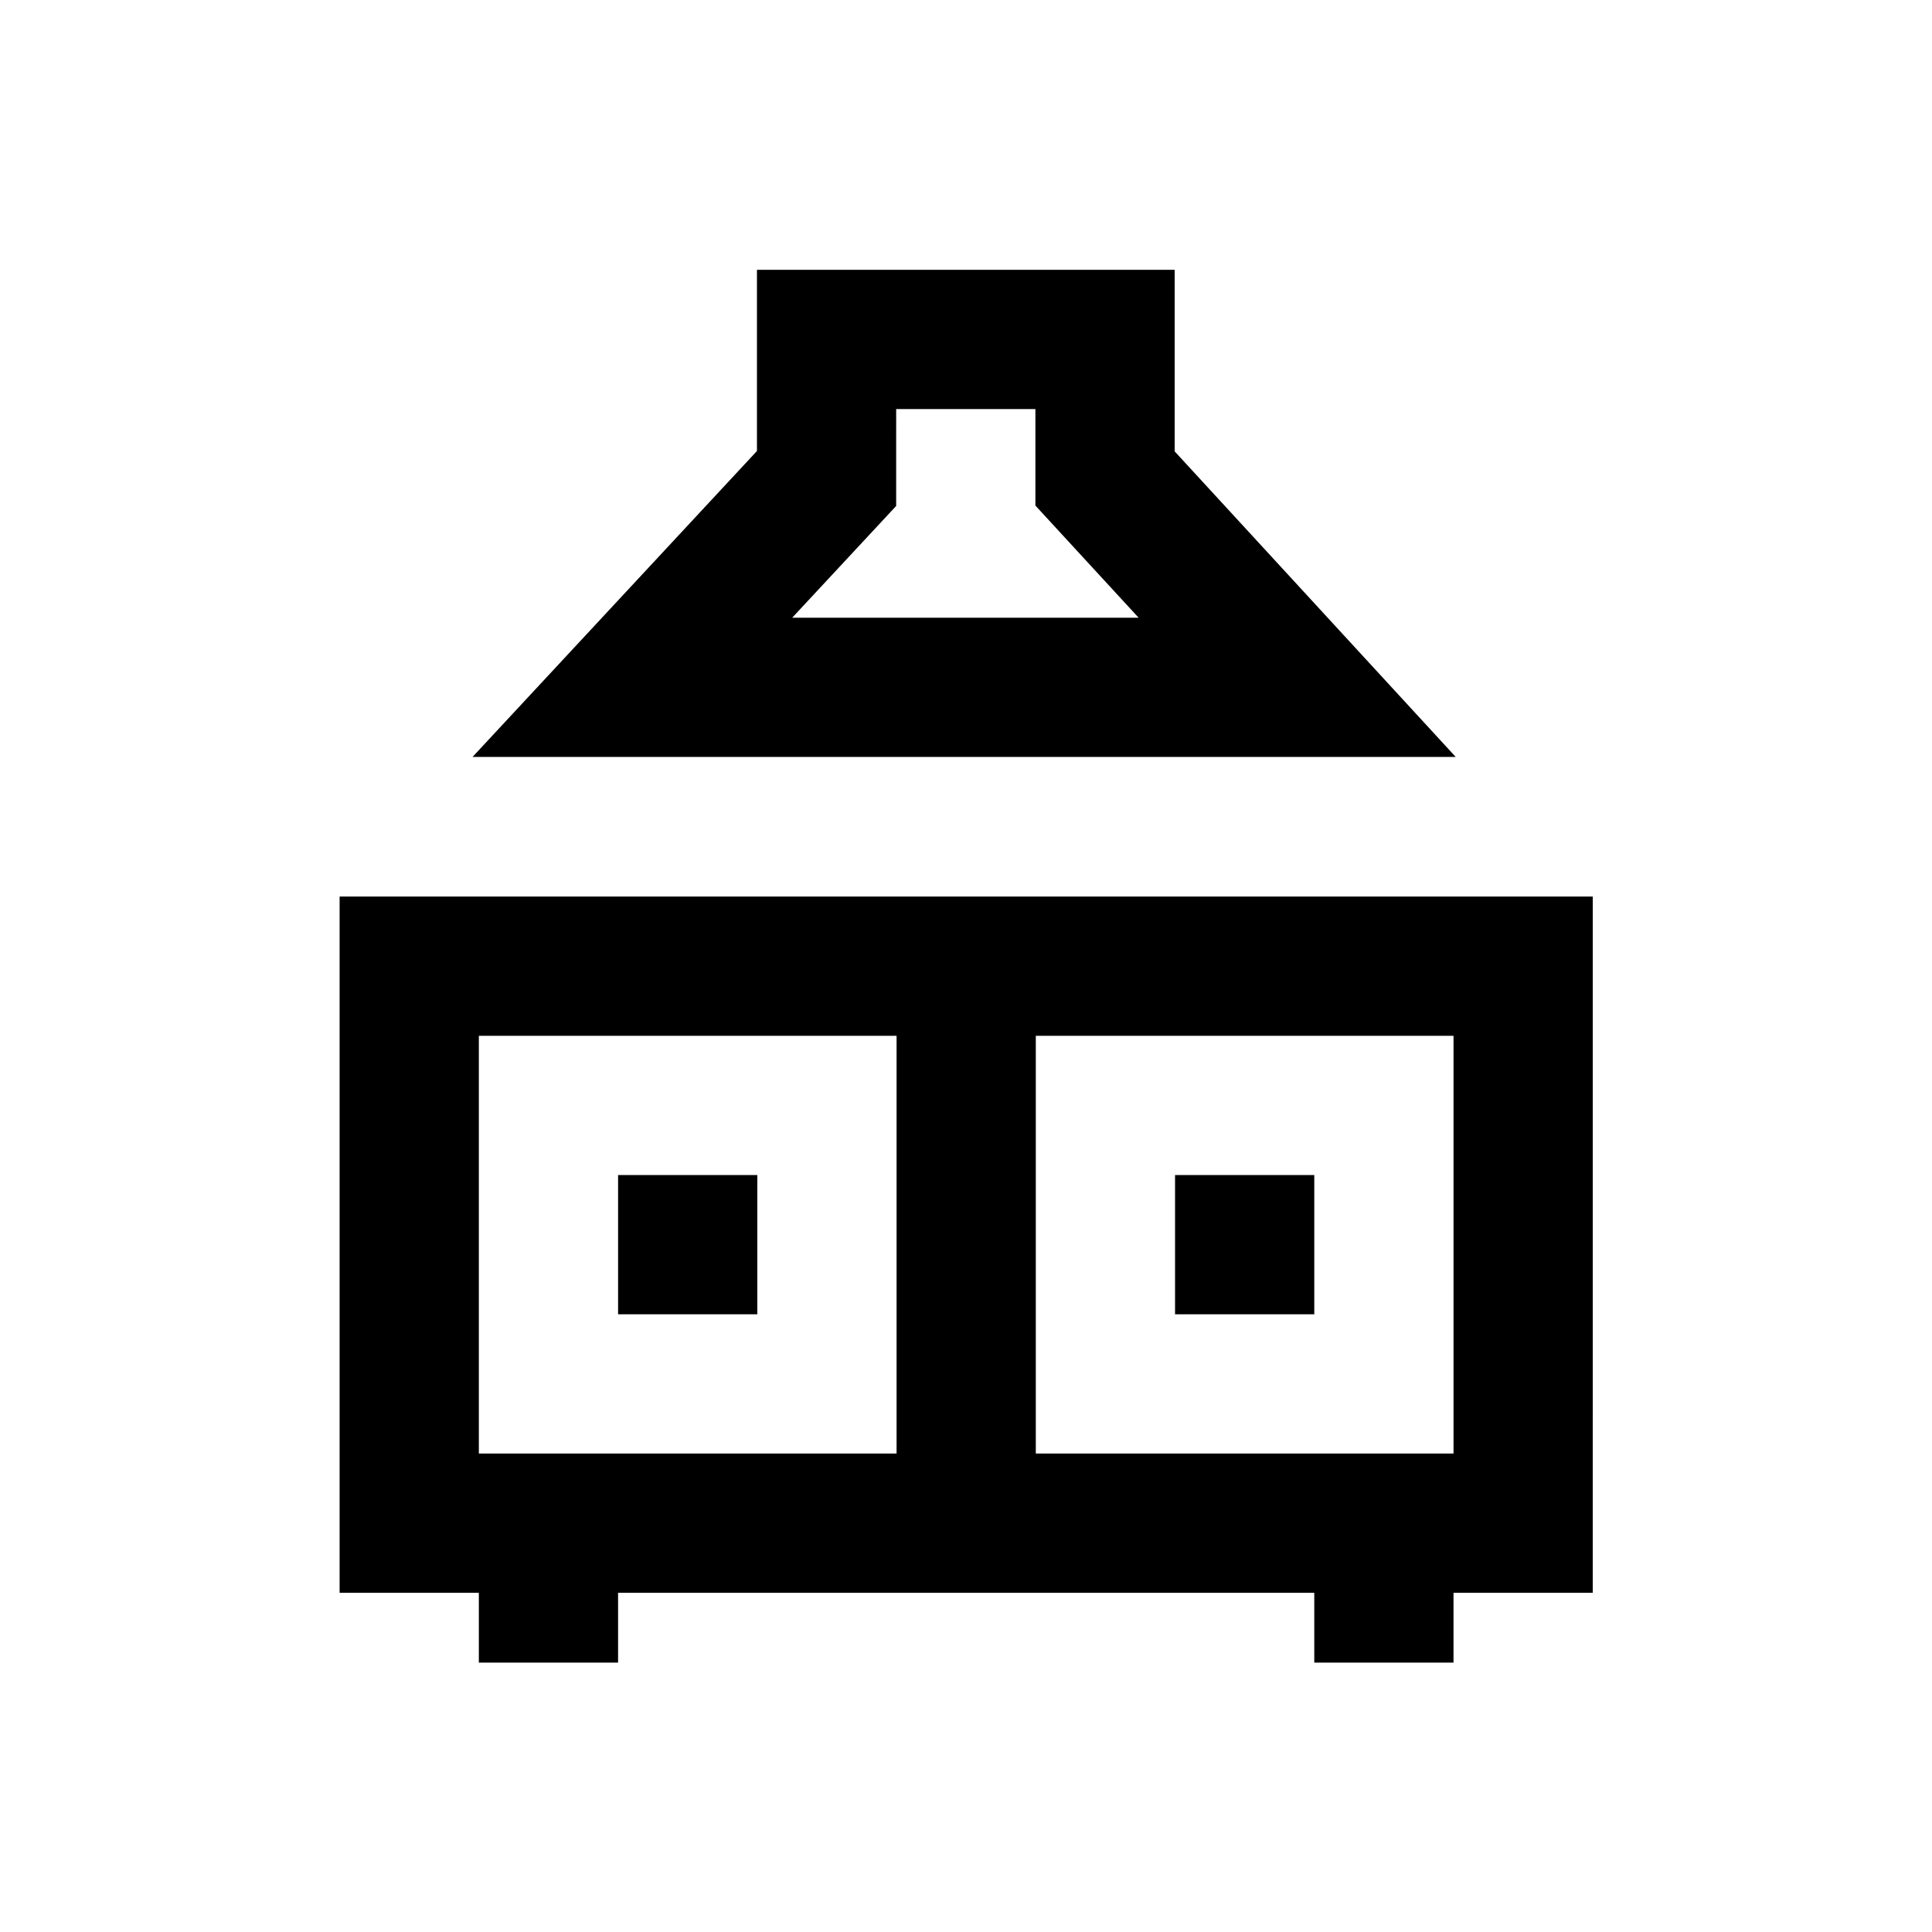 <?xml version="1.0" encoding="UTF-8"?>
<!-- Uploaded to: SVG Find, www.svgrepo.com, Generator: SVG Find Mixer Tools -->
<svg fill="#000000" width="800px" height="800px" version="1.1" viewBox="144 144 512 512" xmlns="http://www.w3.org/2000/svg">
 <g>
  <path d="m566.1 381.6h-332.1v184.5h36.898v18.5h36.898v-18.5h184.5v18.5h36.898v-18.5h36.898zm-295.2 36.898h110.7v110.7l-110.7 0.004zm258.3 110.7h-110.7v-110.7h110.7z"/>
  <path d="m307.8 455.4h36.898v36.898h-36.898z"/>
  <path d="m455.4 455.4h36.898v36.898h-36.898z"/>
  <path d="m455.3 263.62v-48.121h-110.7v48.02l-75.375 81.082h260.56zm-101.36 44.082 27.551-29.617 0.004-25.684h36.898v25.582l27.355 29.719z"/>
 </g>
</svg>